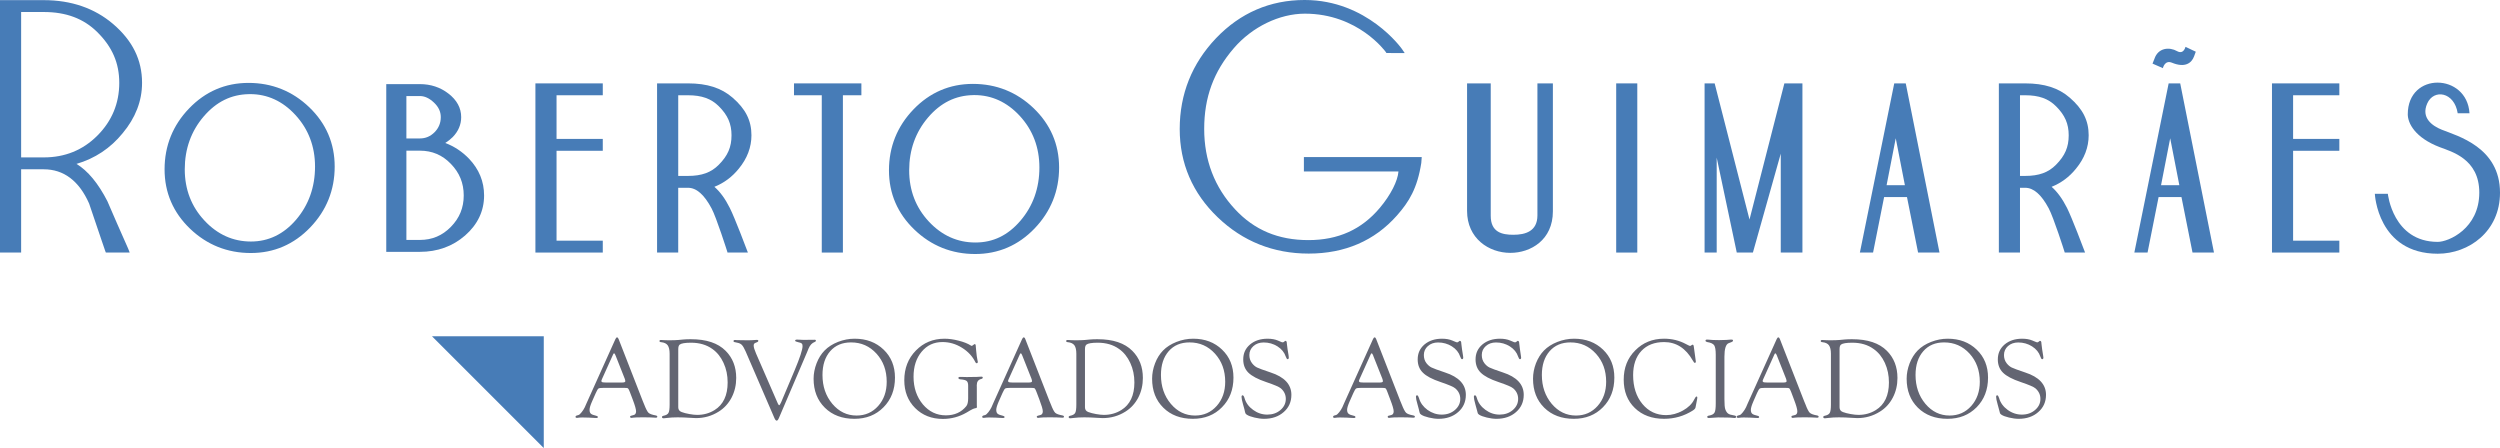 <svg xmlns="http://www.w3.org/2000/svg" width="90%" height="70%" shape-rendering="geometricPrecision" text-rendering="geometricPrecision" image-rendering="optimizeQuality" version="1.1" fill-rule="evenodd" clip-rule="evenodd" viewBox="0 0 8325.08 1492.01" xml:space="preserve"><g id="Camada_x0020_1"><path class="fil0" fill="#636572" fill-rule="nonzero" d="M2183.24 1383.32c-11.93,-2.1 -19.92,-5.16 -23.77,-8.8 -3.84,-3.71 -8.7,-13.14 -14.61,-28.34l-4.16 -10.07 -80.75 -207.12c-1.48,-3.67 -3.08,-5.46 -5.15,-5.46 -1.97,0 -3.71,1.93 -5.44,5.64l-96.63 214.74 -5.4 12.35c-2.83,5.81 -6.3,11.24 -10.56,16.57 -4.33,5.33 -7.6,8.4 -10.24,9.18l-6.78 2c-2.31,0.69 -3.23,1.96 -3.23,4.16 0,2.24 1.62,3.4 4.95,3.4 0.62,0 4.12,-0.28 10.49,-1.17 1.96,0 4.95,-0.17 8.4,-0.17 8.05,0 14.98,0.17 20.93,0.48l18.03 1c2.89,0.1 4.95,0.24 6.33,0.24 3.57,0 5.33,-1.04 5.19,-3.09 0,-2.28 -2.04,-3.68 -5.85,-4.4 -8.5,-2 -14.38,-4.09 -17.4,-6.85 -2.89,-2.62 -4.37,-6.91 -4.37,-12.76 0,-6.12 2.76,-15.51 8.47,-28.27l12.31 -27.75c3.75,-8.4 6.71,-13.42 8.94,-14.99 2.31,-1.55 8.02,-2.24 17.3,-2.24l68.06 0c7.05,0 11.38,0.48 12.83,1.62 1.55,1.07 3.5,5.05 6.22,11.86l9.46 24.87c7.6,19.92 11.35,33.22 11.35,39.86 0,7.19 -3.17,11.7 -9.32,12.66l-5.85 1.55c-3.16,0.45 -4.78,1.79 -4.78,3.64 0,2.59 1.62,3.92 4.89,3.92 1.37,0 3.12,-0.28 5.84,-0.76 4.51,-0.79 15.34,-1.07 32.71,-1.07 16.74,0 28.3,0.28 34.87,0.8 3.57,0.37 5.91,0.44 7.12,0.44 3.33,0 5.09,-1.07 5.26,-3.09 0.07,-2.3 -1.72,-3.88 -5.64,-4.57zm-110.29 -109.57l0 0 -56.71 0 -5.09 -0.27c-5.71,0 -8.54,-1.56 -8.54,-4.85 0,-1.17 0.8,-3.44 2.35,-7.02l36.7 -81.3c1.1,-2.48 2.13,-3.82 3.02,-3.64 1.82,0.1 3.4,2.27 4.78,6.26l1.62 3.88 29.43 74.49 0.97 3.3c0.55,2.06 0.93,3.53 0.93,4.43 0,3.13 -3.12,4.71 -9.45,4.71z"></path><path class="fil0" fill="#636572" fill-rule="nonzero" d="M2300.73 1129.58c-8.98,0 -17.16,0.17 -24.74,0.9l-17.47 1.65c-7.08,0.59 -16.95,1 -29.61,1 -7.26,0 -11.66,-0.14 -13.14,-0.24l-14.92 -0.76c-3.19,0 -4.85,1.11 -4.85,3.68 0,2.2 2.1,3.5 6.37,3.74 9.79,1.07 16.88,4.51 21.14,10.35 4.16,5.95 6.36,15.34 6.36,27.96l0 169.45c0,13.93 -1.23,23.18 -3.88,27.68 -2.34,4.51 -7.94,7.71 -16.43,9.46 -3.47,0.72 -5.16,2.13 -5.16,4.23 0,3.02 2.2,4.43 6.54,4.15 2.65,-0.13 6.18,-0.45 10.62,-1.13 10.04,-1.31 21.59,-1.97 35.08,-1.97 12.35,0 26.93,0.49 43.75,1.66 8.33,0.68 14.07,0.89 17.37,0.89 27.23,0 52.52,-7.12 75.49,-21.59 18.33,-11.39 32.56,-27 42.96,-46.74 10.28,-19.88 15.4,-41.65 15.4,-65.38 0,-36.73 -11.83,-66.83 -35.15,-90.32 -25.69,-25.9 -64.24,-38.69 -115.72,-38.69zm78.83 235.94l0 0c-17.09,10.66 -36.36,16.05 -57.75,16.05 -7.29,0 -15.92,-0.92 -26.21,-2.79 -10.28,-1.89 -18.85,-3.98 -25.42,-6.6 -7.67,-2.72 -11.55,-7.92 -11.55,-15.78l0 -193.43c0,-7.84 1.55,-12.89 4.88,-15.5 5.47,-4.2 17.99,-6.26 37.83,-6.26 27.72,0 51.38,6.88 70.82,20.83 15.82,11.18 28.37,26.76 37.29,46.43 9.24,19.95 13.65,41.41 13.65,65.01 0,43.3 -14.55,74.04 -43.54,92.03z"></path><path class="fil0" fill="#636572" fill-rule="nonzero" d="M2716.94 1134.6c0,-2.1 -1.14,-3.19 -3.61,-3.19l-15.99 0.14 -4.81 0 -8.47 0.27 -7.67 0c-2,0 -7.46,-0.27 -16.78,-0.76 -2.86,-0.07 -4.74,-0.2 -5.5,-0.2 -4.02,0 -6.23,1.2 -6.3,3.6 -0.1,1.87 3.48,3.64 10.32,5.09 5.78,1.07 9.66,2.45 11.55,4.16 1.97,1.58 2.87,4.54 2.87,8.74 0,12.07 -9.05,39.1 -26.62,81.16l-41.3 97.85 -2.96 7.12c-3.16,7.09 -5.5,10.76 -6.74,10.76 -1.48,0.14 -3.09,-2.03 -4.92,-6.05l-72.29 -165.95c-5.23,-12.1 -7.95,-21.01 -7.95,-26.37 0,-3.33 0.69,-5.68 2.03,-6.91 1.38,-1.31 4.47,-2.86 9.7,-4.75 2.51,-1.07 3.74,-2.34 3.74,-4.12 0,-2.31 -1.65,-3.37 -4.98,-3.37 -1.04,0 -2.79,0.14 -5.33,0.31 -5.44,0.59 -9.39,0.76 -12.04,0.76l-12.59 0.24 -17.88 -0.24c-10.49,0 -16.79,-0.17 -19.03,-0.28 -2.65,-0.31 -4.33,-0.48 -5.47,-0.48 -3.46,0 -5.29,1.11 -5.29,3.68 0,1.48 0.72,2.44 1.83,3.02 1.34,0.55 5.22,1.38 11.69,2.65 6.19,1.14 11.07,3.61 14.78,7.67 3.65,4.06 7.64,11.22 12.18,21.36l95.41 220.9c2.61,6.26 5.32,9.38 7.94,9.38 2.49,0 4.99,-3.05 7.54,-9.21l93.58 -218.81 5.02 -12.31c4.74,-11.21 11.55,-18.47 20.6,-21.8 2.61,-0.83 3.74,-2.28 3.74,-4.06z"></path><path class="fil0" fill="#636572" fill-rule="nonzero" d="M2845.91 1127.89c-18.88,0 -37.32,3.65 -55.44,10.66 -17.96,7.19 -32.84,16.58 -44.67,28.72 -11.18,11.45 -20.03,25.52 -26.58,42.48 -6.54,17.09 -9.94,34.18 -9.94,51.41 0,39.89 12.59,72.02 37.59,96.64 24.91,24.56 57.71,36.87 98.15,36.87 39.69,0 71.99,-12.83 97.23,-38.58 25.42,-25.7 38.03,-58.61 38.03,-98.67 0,-37.74 -12.55,-68.79 -37.66,-93 -25.25,-24.32 -57.5,-36.53 -96.71,-36.53zm78.46 224l0 0c-18.89,21.15 -42.83,31.85 -72.09,31.85 -31.86,0 -58.68,-13.07 -80.62,-38.99 -21.9,-26.15 -32.77,-58.16 -32.77,-96.06 0,-33.19 8.54,-59.47 25.63,-79.14 17.19,-19.64 40.34,-29.33 69.33,-29.33 34.01,0 62.11,12.41 84.91,37.46 22.73,25.07 33.98,56.09 33.98,93.61 0,32.49 -9.39,59.36 -28.37,80.61z"></path><path class="fil0" fill="#636572" fill-rule="nonzero" d="M3272.58 1257.59c0,-2.38 -1.41,-3.37 -4.3,-3.37 -1.34,0 -6.25,0.31 -15.09,0.86 -3.05,0.14 -14.34,0.52 -33.77,0.52l-13.93 -0.38 -7.64 -0.14c-4.4,0 -6.61,1.21 -6.33,3.51 0.07,2.72 2.51,4.29 7.36,4.71 10.08,0.79 16.82,2.58 20.13,5.33 3.23,2.69 4.98,7.91 4.98,15.57l0 42.34c0,12.14 -2.1,20.77 -6.05,25.83 -16.51,20.46 -39.17,30.72 -68.27,30.72 -30.44,0 -56.05,-12.28 -76.66,-36.7 -20.52,-24.83 -30.89,-55.27 -30.89,-91.86 0,-34.04 8.98,-61.76 26.9,-83.26 17.98,-21.63 41.06,-32.26 69.43,-32.26 22.7,0 44.26,6.09 64.62,18.78 20.34,12.52 35.29,28.58 45.16,48.64 1.14,2.13 2.55,3.33 4.16,3.15 2.48,-0.1 3.71,-1.65 3.71,-4.71 0,-1.48 -0.31,-3.19 -1.03,-5.29 -1.07,-4.85 -2,-9.63 -2.52,-14.38l-1.93 -17.64c-0.79,-5.88 -1.14,-10.04 -1.14,-12.97 0,-5.78 -1.06,-8.74 -3.33,-8.74 -0.89,0 -1.86,0.31 -2.76,1.1l-4.4 3.23c-1.41,1.1 -2.65,1.65 -3.67,1.65 -0.65,0 -1.65,-0.55 -3.06,-1.65 -9.9,-6.26 -23.21,-11.52 -39.85,-15.72 -16.48,-4.33 -32.33,-6.57 -47.05,-6.57 -38.35,0 -70.27,13.32 -95.76,39.66 -25.55,26.14 -38.3,59.15 -38.3,98.63 0,37.59 12.03,68.51 36.11,92.55 24.08,24.14 54.86,36.29 92.55,36.29 27.96,0 54.24,-7.13 78.69,-21.19l12.49 -7.46c6.95,-3.99 12.14,-6.26 15.61,-6.85 2.82,-0.31 4.67,-0.79 5.5,-1.38l0.93 -2.89 -0.35 -5.92 0 -60.36 -0.17 -5.95c0,-11.72 4.82,-18.54 14.28,-20.9 3.78,-0.83 5.64,-2.38 5.64,-4.54z"></path><path class="fil0" fill="#636572" fill-rule="nonzero" d="M3537.68 1383.32c-12.04,-2.1 -19.92,-5.16 -23.84,-8.8 -3.84,-3.71 -8.74,-13.14 -14.58,-28.34l-4.23 -10.07 -80.82 -207.12c-1.28,-3.67 -3.09,-5.46 -5.09,-5.46 -2.03,0 -3.78,1.93 -5.5,5.64l-96.6 214.74 -5.4 12.35c-2.86,5.81 -6.3,11.24 -10.49,16.57 -4.37,5.33 -7.78,8.4 -10.31,9.18l-6.99 2c-1.96,0.69 -3.09,1.96 -3.09,4.16 0,2.24 1.76,3.4 5.12,3.4 0.62,0 4.02,-0.28 10.42,-1.17 2,0 4.85,-0.17 8.5,-0.17 7.85,0 14.79,0.17 20.77,0.48l18.06 1c2.82,0.1 5.08,0.24 6.36,0.24 3.57,0 5.33,-1.04 5.23,-3.09 -0.07,-2.28 -2.11,-3.68 -5.82,-4.4 -8.77,-2 -14.44,-4.09 -17.47,-6.85 -2.89,-2.62 -4.39,-6.91 -4.39,-12.76 0,-6.12 2.89,-15.51 8.46,-28.27l12.31 -27.75c3.75,-8.4 6.71,-13.42 9.04,-14.99 2.21,-1.55 8.02,-2.24 17.3,-2.24l67.92 0c7.09,0 11.42,0.48 12.9,1.62 1.48,1.07 3.47,5.05 6.09,11.86l9.45 24.87c7.57,19.92 11.59,33.22 11.59,39.86 0,7.19 -3.3,11.7 -9.52,12.66l-5.74 1.55c-3.09,0.45 -4.82,1.79 -4.82,3.64 0,2.59 1.73,3.92 4.95,3.92 1.42,0 3.2,-0.28 5.95,-0.76 4.27,-0.79 15.2,-1.07 32.57,-1.07 16.64,0 28.27,0.28 34.74,0.8 3.81,0.37 6.02,0.44 7.22,0.44 3.3,0 5.12,-1.07 5.19,-3.09 0.17,-2.3 -1.76,-3.88 -5.43,-4.57zm-110.29 -109.57l0 0 -56.82 0 -4.92 -0.27c-5.77,0 -8.77,-1.56 -8.77,-4.85 0,-1.17 0.76,-3.44 2.38,-7.02l36.7 -81.3c1.1,-2.48 2.1,-3.82 2.95,-3.64 1.89,0.1 3.47,2.27 4.91,6.26l1.56 3.88 29.51 74.49 0.96 3.3c0.62,2.06 0.93,3.53 0.93,4.43 0,3.13 -3.16,4.71 -9.38,4.71z"></path><path class="fil0" fill="#636572" fill-rule="nonzero" d="M3655.09 1129.58c-9,0 -17.29,0.17 -24.87,0.9l-17.36 1.65c-7.09,0.59 -16.96,1 -29.68,1 -7.23,0 -11.63,-0.14 -13,-0.24l-14.89 -0.76c-3.27,0 -4.95,1.11 -4.95,3.68 0,2.2 1.99,3.5 6.22,3.74 9.83,1.07 16.96,4.51 21.32,10.35 4.19,5.95 6.37,15.34 6.37,27.96l0 169.45c0,13.93 -1.25,23.18 -3.85,27.68 -2.52,4.51 -7.99,7.71 -16.51,9.46 -3.51,0.72 -5.19,2.13 -5.19,4.23 0,3.02 2.13,4.43 6.43,4.15 2.72,-0.13 6.33,-0.45 10.83,-1.13 9.83,-1.31 21.46,-1.97 34.98,-1.97 12.35,0 26.86,0.49 43.75,1.66 8.36,0.68 14,0.89 17.26,0.89 27.48,0 52.76,-7.12 75.74,-21.59 18.23,-11.39 32.53,-27 42.82,-46.74 10.24,-19.88 15.3,-41.65 15.3,-65.38 0,-36.73 -11.66,-66.83 -35.12,-90.32 -25.62,-25.9 -64.17,-38.69 -115.59,-38.69zm78.87 235.94l0 0c-17.16,10.66 -36.56,16.05 -57.92,16.05 -7.12,0 -15.85,-0.92 -26.21,-2.79 -10.28,-1.89 -18.78,-3.98 -25.45,-6.6 -7.68,-2.72 -11.38,-7.92 -11.38,-15.78l0 -193.43c0,-7.84 1.58,-12.89 4.95,-15.5 5.33,-4.2 17.95,-6.26 37.59,-6.26 27.82,0 51.45,6.88 70.89,20.83 15.88,11.18 28.26,26.76 37.38,46.43 9.22,19.95 13.73,41.41 13.73,65.01 0,43.3 -14.55,74.04 -43.58,92.03z"></path><path class="fil0" fill="#636572" fill-rule="nonzero" d="M3973.32 1127.89c-19.09,0 -37.49,3.65 -55.54,10.66 -18.06,7.19 -33.12,16.58 -44.85,28.72 -11.07,11.45 -20.08,25.52 -26.51,42.48 -6.53,17.09 -9.83,34.18 -9.83,51.41 0,39.89 12.42,72.02 37.49,96.64 24.91,24.56 57.71,36.87 98.12,36.87 39.58,0 72.02,-12.83 97.12,-38.58 25.46,-25.7 38.17,-58.61 38.17,-98.67 0,-37.74 -12.55,-68.79 -37.77,-93 -25.11,-24.32 -57.29,-36.53 -96.4,-36.53zm78.24 224l0 0c-18.91,21.15 -42.95,31.85 -72.02,31.85 -31.88,0 -58.74,-13.07 -80.68,-38.99 -21.97,-26.15 -32.84,-58.16 -32.84,-96.06 0,-33.19 8.57,-59.47 25.66,-79.14 17.13,-19.64 40.27,-29.33 69.47,-29.33 33.84,0 62.04,12.41 84.77,37.46 22.67,25.07 34.05,56.09 34.05,93.61 0,32.49 -9.52,59.36 -28.41,80.61z"></path><path class="fil0" fill="#636572" fill-rule="nonzero" d="M4230.98 1240.25c-23.86,-8.05 -38.85,-13.41 -44.91,-16.47 -6.16,-3.02 -11.73,-7.88 -16.74,-14.31 -6.02,-7.77 -8.91,-16.71 -8.91,-27.34 0,-11.79 4.64,-21.76 13.66,-29.81 9.07,-7.95 20.4,-11.9 33.84,-11.9 17.02,0 32.36,4.36 46.25,13.07 13.72,8.8 22.86,20.22 27.37,33.7 2.13,5.98 4.16,8.93 6.16,8.93 2.68,0 4.01,-1.79 4.01,-5.7 0,-1.11 -0.41,-3.61 -0.79,-7.74l-3.22 -19.23c-1.52,-10.66 -2.38,-16.96 -2.38,-19.09 0,-6.37 -1.55,-9.42 -4.71,-9.29 -1,0 -1.66,0.31 -2.03,0.83l-2.56 2.2c-1.58,1.28 -3.05,1.93 -4.57,1.93 -1.17,0 -2.34,-0.2 -3.47,-0.72l-12.85 -5.43c-9.35,-3.95 -20.53,-5.99 -34.08,-5.99 -23.84,0 -43.31,6.57 -58.36,19.23 -15.13,12.83 -22.67,29.27 -22.67,49.6 0,18.3 5.71,33.01 17.23,44.36 11.77,11.42 31.3,21.8 59.16,31.16 26.89,9.11 43.22,16.06 48.9,20.98 10.97,9.49 16.5,21.22 16.5,35.15 0,14.58 -6.01,26.89 -17.92,37.15 -11.92,10.11 -26.5,15.13 -43.77,15.13 -17.06,0 -32.84,-5.23 -47.26,-15.79 -14.64,-10.62 -24.11,-23.52 -28.51,-39.2 -1.82,-6.09 -3.92,-9.18 -6.26,-9.28 -2.55,-0.11 -3.67,1.68 -3.67,5.39 0,4.95 1.69,12.94 4.84,24.22 2.83,10.35 4.47,16.09 4.75,17.06 1.48,7.05 2.48,11.31 3.3,13 0.69,1.68 2.27,3.33 4.5,4.85 5.33,3.57 14,6.77 25.56,9.52 11.45,2.72 22.21,4.26 31.81,4.26 26.86,0 48.57,-7.5 65.62,-22.49 17.05,-14.82 25.59,-34.01 25.59,-57.4 0,-34.6 -23.18,-59.57 -69.4,-74.53z"></path><path class="fil0" fill="#636572" fill-rule="nonzero" d="M4706.07 1383.32c-11.97,-2.1 -19.81,-5.16 -23.73,-8.8 -3.88,-3.71 -8.9,-13.14 -14.75,-28.34l-4.23 -10.07 -80.71 -207.12c-1.35,-3.67 -3.09,-5.46 -5.09,-5.46 -1.86,0 -3.78,1.93 -5.37,5.64l-96.7 214.74 -5.4 12.35c-2.79,5.81 -6.26,11.24 -10.52,16.57 -4.3,5.33 -7.78,8.4 -10.25,9.18l-6.98 2c-2.04,0.69 -3.13,1.96 -3.13,4.16 0,2.24 1.76,3.4 5.12,3.4 0.59,0 4.1,-0.28 10.39,-1.17 1.96,0 4.85,-0.17 8.53,-0.17 7.98,0 14.82,0.17 20.81,0.48l18.08 1c2.76,0.1 4.99,0.24 6.33,0.24 3.65,0 5.27,-1.04 5.2,-3.09 -0.07,-2.28 -2,-3.68 -5.78,-4.4 -8.77,-2 -14.48,-4.09 -17.37,-6.85 -3.02,-2.62 -4.64,-6.91 -4.64,-12.76 0,-6.12 2.86,-15.51 8.5,-28.27l12.32 -27.75c3.81,-8.4 6.77,-13.42 9.1,-14.99 2.1,-1.55 7.92,-2.24 17.23,-2.24l68.1 0c7.01,0 11.28,0.48 12.83,1.62 1.51,1.07 3.64,5.05 6.05,11.86l9.38 24.87c7.75,19.92 11.59,33.22 11.59,39.86 0,7.19 -3.09,11.7 -9.45,12.66l-5.78 1.55c-3.26,0.45 -4.64,1.79 -4.64,3.64 0,2.59 1.52,3.92 4.75,3.92 1.41,0 3.26,-0.28 6.01,-0.76 4.23,-0.79 15.07,-1.07 32.71,-1.07 16.71,0 28.17,0.28 34.73,0.8 3.68,0.37 5.99,0.44 7.19,0.44 3.23,0 5.13,-1.07 5.16,-3.09 0,-2.3 -1.86,-3.88 -5.57,-4.57zm-110.22 -109.57l0 0 -56.85 0 -4.99 -0.27c-5.74,0 -8.67,-1.56 -8.67,-4.85 0,-1.17 0.83,-3.44 2.38,-7.02l36.66 -81.3c1.21,-2.48 2.14,-3.82 2.99,-3.64 1.79,0.1 3.5,2.27 5.02,6.26l1.38 3.88 29.58 74.49 0.92 3.3c0.66,2.06 0.97,3.53 0.97,4.43 0,3.13 -3.16,4.71 -9.38,4.71z"></path><path class="fil0" fill="#636572" fill-rule="nonzero" d="M4811.76 1240.25c-23.77,-8.05 -38.76,-13.41 -44.67,-16.47 -6.26,-3.02 -11.77,-7.88 -16.96,-14.31 -5.95,-7.77 -8.64,-16.71 -8.64,-27.34 0,-11.79 4.4,-21.76 13.49,-29.81 9.01,-7.95 20.33,-11.9 33.77,-11.9 16.92,0 32.46,4.36 46.19,13.07 13.93,8.8 22.97,20.22 27.44,33.7 2.1,5.98 4.09,8.93 6.23,8.93 2.65,0 4.02,-1.79 4.02,-5.7 0,-1.11 -0.42,-3.61 -0.97,-7.74l-3.05 -19.23c-1.59,-10.66 -2.38,-16.96 -2.38,-19.09 0,-6.37 -1.76,-9.42 -4.78,-9.29 -1.07,0 -1.72,0.31 -2.1,0.83l-2.62 2.2c-1.41,1.28 -2.92,1.93 -4.43,1.93 -1.21,0 -2.31,-0.2 -3.37,-0.72l-13.04 -5.43c-9.24,-3.95 -20.66,-5.99 -34.04,-5.99 -23.8,0 -43.24,6.57 -58.37,19.23 -15.02,12.83 -22.56,29.27 -22.56,49.6 0,18.3 5.64,33.01 17.41,44.36 11.31,11.42 31.09,21.8 59.01,31.16 26.76,9.11 43.2,16.06 48.71,20.98 11.1,9.49 16.67,21.22 16.67,35.15 0,14.58 -6.08,26.89 -18.05,37.15 -11.9,10.11 -26.41,15.13 -43.68,15.13 -17.03,0 -32.74,-5.23 -47.53,-15.79 -14.35,-10.62 -23.81,-23.52 -28.17,-39.2 -1.93,-6.09 -3.95,-9.18 -6.19,-9.28 -2.73,-0.11 -3.92,1.68 -3.92,5.39 0,4.95 1.59,12.94 4.99,24.22 2.79,10.35 4.26,16.09 4.6,17.06 1.55,7.05 2.55,11.31 3.33,13 0.8,1.68 2.38,3.33 4.71,4.85 5.3,3.57 13.77,6.77 25.39,9.52 11.56,2.72 22.18,4.26 31.92,4.26 26.58,0 48.49,-7.5 65.59,-22.49 17.06,-14.82 25.59,-34.01 25.59,-57.4 0,-34.6 -23.22,-59.57 -69.54,-74.53z"></path><path class="fil0" fill="#636572" fill-rule="nonzero" d="M5004.66 1240.25c-23.87,-8.05 -38.82,-13.41 -44.74,-16.47 -6.15,-3.02 -11.76,-7.88 -16.81,-14.31 -5.89,-7.77 -8.71,-16.71 -8.71,-27.34 0,-11.79 4.37,-21.76 13.52,-29.81 8.9,-7.95 20.26,-11.9 33.84,-11.9 16.92,0 32.25,4.36 46.15,13.07 13.76,8.8 22.98,20.22 27.44,33.7 2.04,5.98 4.06,8.93 6.06,8.93 2.82,0 4.02,-1.79 4.02,-5.7 0,-1.11 -0.24,-3.61 -1.07,-7.74l-2.82 -19.23c-1.59,-10.66 -2.35,-16.96 -2.35,-19.09 0,-6.37 -1.82,-9.42 -4.81,-9.29 -1.07,0 -1.69,0.31 -2.03,0.83l-2.69 2.2c-1.52,1.28 -2.99,1.93 -4.47,1.93 -1.17,0 -2.31,-0.2 -3.4,-0.72l-13.07 -5.43c-9.21,-3.95 -20.56,-5.99 -33.87,-5.99 -23.91,0 -43.28,6.57 -58.44,19.23 -15.12,12.83 -22.73,29.27 -22.73,49.6 0,18.3 5.78,33.01 17.4,44.36 11.7,11.42 31.23,21.8 59.06,31.16 27.02,9.11 43.33,16.06 48.94,20.98 11.04,9.49 16.4,21.22 16.4,35.15 0,14.58 -5.98,26.89 -17.91,37.15 -11.8,10.11 -26.66,15.13 -43.85,15.13 -16.99,0 -32.67,-5.23 -47.12,-15.79 -14.55,-10.62 -24.04,-23.52 -28.51,-39.2 -1.76,-6.09 -3.85,-9.18 -6.19,-9.28 -2.48,-0.11 -3.81,1.68 -3.81,5.39 0,4.95 1.68,12.94 4.81,24.22 2.95,10.35 4.5,16.09 4.67,17.06 1.62,7.05 2.79,11.31 3.48,13 0.72,1.68 2.37,3.33 4.53,4.85 5.44,3.57 13.97,6.77 25.59,9.52 11.59,2.72 22.08,4.26 31.75,4.26 26.72,0 48.6,-7.5 65.62,-22.49 16.99,-14.82 25.56,-34.01 25.56,-57.4 0,-34.6 -23.21,-59.57 -69.44,-74.53z"></path><path class="fil0" fill="#636572" fill-rule="nonzero" d="M5241.62 1127.89c-18.92,0 -37.21,3.65 -55.44,10.66 -18.02,7.19 -32.91,16.58 -44.81,28.72 -11.04,11.45 -19.92,25.52 -26.62,42.48 -6.46,17.09 -9.73,34.18 -9.73,51.41 0,39.89 12.42,72.02 37.46,96.64 25.07,24.56 57.71,36.87 98.36,36.87 39.37,0 71.74,-12.83 97.05,-38.58 25.31,-25.7 37.91,-58.61 37.91,-98.67 0,-37.74 -12.39,-68.79 -37.5,-93 -25.28,-24.32 -57.43,-36.53 -96.67,-36.53zm78.42 224l0 0c-18.85,21.15 -42.96,31.85 -72.09,31.85 -31.85,0 -58.71,-13.07 -80.72,-38.99 -21.8,-26.15 -32.8,-58.16 -32.8,-96.06 0,-33.19 8.64,-59.47 25.76,-79.14 17.2,-19.64 40.24,-29.33 69.27,-29.33 34.01,0 62.1,12.41 84.9,37.46 22.81,25.07 34.19,56.09 34.19,93.61 0,32.49 -9.66,59.36 -28.51,80.61z"></path><path class="fil0" fill="#636572" fill-rule="nonzero" d="M5649.2 1320.42c-1.93,0.21 -4.33,3.64 -7.64,10.21 -7.02,14.38 -19.61,26.52 -37.8,36.74 -18.23,9.9 -36.7,14.99 -55.57,14.99 -32.26,0 -58.54,-12.42 -79.03,-37.25 -20.56,-24.91 -30.79,-56.92 -30.79,-96 0,-34.04 9.18,-61.05 27.52,-80.54 18.57,-19.75 43.71,-29.44 75.73,-29.44 40.2,0 72.05,20.43 95.44,61.42 2.92,5.43 5.29,7.98 6.81,7.91 1.31,-0.07 2.24,-0.62 2.79,-1.93l0.55 -1.89 -0.55 -4.68 -6.16 -45.05c-0.51,-4.84 -1.89,-7.19 -3.85,-7.19 -0.99,0 -2.82,1.07 -5.57,3.02 -1.27,0.93 -2.27,1.41 -2.92,1.41l-3.13 -1.1 -2.99 -1.34 -7.63 -3.88c-22.05,-11.87 -46.36,-17.96 -72.99,-17.96 -38.52,0 -70.57,13.11 -96.06,39 -25.83,25.87 -38.34,58.19 -38.34,97.36 0,39.07 12.17,70.54 37.01,94.48 24.59,23.97 57.22,35.94 97.53,35.94 34.84,0 66.69,-9.28 95.68,-27.72 5.5,-3.47 8.33,-6.91 8.9,-10.21l0.62 -3.26 4.54 -23.22 0.59 -4.12 0.24 -2.07c0,-2.51 -0.83,-3.64 -2.92,-3.64z"></path><path class="fil0" fill="#636572" fill-rule="nonzero" d="M5772.22 1382.87c-7.85,-1.03 -13.76,-2.98 -17.4,-5.6 -3.75,-2.62 -6.81,-7.05 -9.28,-13.59 -2.24,-5.54 -3.16,-17.3 -3.16,-34.81l0 -141c0,-26.41 4.78,-41.38 13.93,-44.98l9.73 -3.75c3.3,-1.14 4.92,-2.82 4.92,-4.99 0,-2.34 -1.62,-3.36 -5.06,-3.36 -0.86,0 -2.44,0 -4.67,0.2l-12.59 0.97c-6.68,0.34 -14.79,0.65 -23.94,0.65 -15.13,0 -27.38,-0.55 -36.46,-1.62 -1.27,-0.2 -2.44,-0.2 -3.47,-0.2 -3.74,0 -5.47,1.27 -5.33,3.81 0.14,2.38 2.07,3.71 5.95,4.54 11.69,1.86 19.4,5.5 22.97,10.76 3.48,5.54 5.16,15.92 5.16,31.51l0 161.19c0,15.92 -1.2,26.48 -4.09,31.3 -2.79,5.09 -8.87,8.36 -18.36,10.11 -4.02,0.45 -5.89,1.9 -5.89,4.16 0,2.55 1.69,3.78 5.13,3.78 2.34,0 5.43,-0.24 8.97,-0.55l22.18 -1.38 27.27 0.38c9.42,0 15.95,0.31 19.88,0.89 2.9,0.42 5.4,0.66 7.23,0.66 3.95,0 5.78,-1.55 5.78,-4.51 0,-2.06 -3.03,-3.6 -9.39,-4.57z"></path><path class="fil0" fill="#636572" fill-rule="nonzero" d="M6050.42 1383.32c-12.14,-2.1 -19.85,-5.16 -23.83,-8.8 -3.88,-3.71 -8.8,-13.14 -14.49,-28.34l-4.22 -10.07 -80.86 -207.12c-1.38,-3.67 -3.19,-5.46 -5.12,-5.46 -2,0 -3.71,1.93 -5.43,5.64l-96.78 214.74 -5.36 12.35c-2.76,5.81 -6.33,11.24 -10.56,16.57 -4.09,5.33 -7.7,8.4 -10.11,9.18l-6.98 2c-2.17,0.69 -3.33,1.96 -3.33,4.16 0,2.24 1.86,3.4 5.29,3.4 0.52,0 4.16,-0.28 10.39,-1.17 2.13,0 4.74,-0.17 8.53,-0.17 7.81,0 14.92,0.17 20.84,0.48l18.05 1c2.83,0.1 4.82,0.24 6.2,0.24 3.81,0 5.53,-1.04 5.29,-3.09 0,-2.28 -1.93,-3.68 -5.78,-4.4 -8.7,-2 -14.38,-4.09 -17.47,-6.85 -2.86,-2.62 -4.33,-6.91 -4.33,-12.76 0,-6.12 2.86,-15.51 8.43,-28.27l12.18 -27.75c3.81,-8.4 6.74,-13.42 9.21,-14.99 2.17,-1.55 7.95,-2.24 17.27,-2.24l67.95 0c7.05,0 11.28,0.48 12.76,1.62 1.62,1.07 3.61,5.05 6.33,11.86l9.35 24.87c7.67,19.92 11.32,33.22 11.32,39.86 0,7.19 -3.06,11.7 -9.25,12.66l-5.88 1.55c-3.16,0.45 -4.58,1.79 -4.58,3.64 0,2.59 1.59,3.92 4.75,3.92 1.27,0 3.26,-0.28 6.02,-0.76 4.23,-0.79 15.19,-1.07 32.7,-1.07 16.51,0 28.13,0.28 34.74,0.8 3.64,0.37 5.95,0.44 7.19,0.44 3.33,0 5.09,-1.07 5.19,-3.09 0.14,-2.3 -1.83,-3.88 -5.61,-4.57zm-110.19 -109.57l0 0 -56.84 0 -5.06 -0.27c-5.88,0 -8.64,-1.56 -8.64,-4.85 0,-1.17 0.66,-3.44 2.35,-7.02l36.73 -81.3c1.07,-2.48 2.1,-3.82 2.99,-3.64 1.65,0.1 3.33,2.27 4.95,6.26l1.48 3.88 29.47 74.49 0.93 3.3c0.59,2.06 0.9,3.53 0.9,4.43 0,3.13 -3.06,4.71 -9.25,4.71z"></path><path class="fil0" fill="#636572" fill-rule="nonzero" d="M6167.8 1129.58c-9.04,0 -17.16,0.17 -24.79,0.9l-17.61 1.65c-6.92,0.59 -16.75,1 -29.34,1 -7.39,0 -11.79,-0.14 -13.21,-0.24l-14.85 -0.76c-3.2,0 -4.95,1.11 -4.95,3.68 0,2.2 2.1,3.5 6.26,3.74 9.83,1.07 16.95,4.51 21.25,10.35 4.16,5.95 6.5,15.34 6.5,27.96l0 169.45c0,13.93 -1.35,23.18 -3.92,27.68 -2.58,4.51 -7.91,7.71 -16.44,9.46 -3.57,0.72 -5.22,2.13 -5.22,4.23 0,3.02 2.13,4.43 6.47,4.15 2.75,-0.13 6.18,-0.45 10.73,-1.13 10,-1.31 21.52,-1.97 34.97,-1.97 12.31,0 26.99,0.49 43.88,1.66 8.12,0.68 13.9,0.89 17.2,0.89 27.33,0 52.55,-7.12 75.52,-21.59 18.44,-11.39 32.74,-27 42.96,-46.74 10.31,-19.88 15.4,-41.65 15.4,-65.38 0,-36.73 -11.76,-66.83 -35.15,-90.32 -25.69,-25.9 -64.24,-38.69 -115.66,-38.69zm78.77 235.94l0 0c-17.09,10.66 -36.32,16.05 -57.71,16.05 -7.26,0 -15.85,-0.92 -26.25,-2.79 -10.28,-1.89 -18.78,-3.98 -25.45,-6.6 -7.64,-2.72 -11.38,-7.92 -11.38,-15.78l0 -193.43c0,-7.84 1.55,-12.89 4.81,-15.5 5.33,-4.2 17.92,-6.26 37.76,-6.26 27.76,0 51.38,6.88 70.72,20.83 15.99,11.18 28.58,26.76 37.59,46.43 9.04,19.95 13.52,41.41 13.52,65.01 0,43.3 -14.52,74.04 -43.61,92.03z"></path><path class="fil0" fill="#636572" fill-rule="nonzero" d="M6485.89 1127.89c-18.92,0 -37.28,3.65 -55.27,10.66 -18.33,7.19 -33.01,16.58 -44.88,28.72 -11.07,11.45 -19.95,25.52 -26.62,42.48 -6.53,17.09 -9.93,34.18 -9.93,51.41 0,39.89 12.59,72.02 37.52,96.64 25.11,24.56 57.82,36.87 98.33,36.87 39.62,0 71.78,-12.83 97.33,-38.58 25.18,-25.7 37.87,-58.61 37.87,-98.67 0,-37.74 -12.45,-68.79 -37.67,-93 -25.24,-24.32 -57.29,-36.53 -96.67,-36.53zm78.46 224l0 0c-18.92,21.15 -43,31.85 -72.06,31.85 -31.92,0 -58.85,-13.07 -80.68,-38.99 -21.87,-26.15 -32.81,-58.16 -32.81,-96.06 0,-33.19 8.57,-59.47 25.8,-79.14 17.09,-19.64 40.13,-29.33 69.23,-29.33 33.91,0 62.18,12.41 85.01,37.46 22.6,25.07 33.98,56.09 33.98,93.61 0,32.49 -9.59,59.36 -28.47,80.61z"></path><path class="fil0" fill="#636572" fill-rule="nonzero" d="M6743.63 1240.25c-23.7,-8.05 -38.69,-13.41 -44.71,-16.47 -5.98,-3.02 -11.9,-7.88 -16.82,-14.31 -5.91,-7.77 -8.77,-16.71 -8.77,-27.34 0,-11.79 4.5,-21.76 13.38,-29.81 9.18,-7.95 20.44,-11.9 34.08,-11.9 16.82,0 32.4,4.36 46.09,13.07 13.82,8.8 23,20.22 27.47,33.7 2,5.98 4.09,8.93 5.99,8.93 2.95,0 4.23,-1.79 4.23,-5.7 0,-1.11 -0.42,-3.61 -1.07,-7.74l-3.06 -19.23c-1.58,-10.66 -2.38,-16.96 -2.38,-19.09 0,-6.37 -1.55,-9.42 -4.67,-9.29 -1.11,0 -1.69,0.31 -2.1,0.83l-2.66 2.2c-1.51,1.28 -3.05,1.93 -4.43,1.93 -1.1,0 -2.27,-0.2 -3.3,-0.72l-13.1 -5.43c-9.25,-3.95 -20.74,-5.99 -34.02,-5.99 -23.9,0 -43.23,6.57 -58.39,19.23 -14.96,12.83 -22.6,29.27 -22.6,49.6 0,18.3 5.75,33.01 17.34,44.36 11.48,11.42 31.36,21.8 59.15,31.16 26.89,9.11 43.24,16.06 48.81,20.98 10.93,9.49 16.54,21.22 16.54,35.15 0,14.58 -5.99,26.89 -18.03,37.15 -11.93,10.11 -26.4,15.13 -43.78,15.13 -16.88,0 -32.84,-5.23 -47.33,-15.79 -14.55,-10.62 -23.93,-23.52 -28.44,-39.2 -1.93,-6.09 -3.85,-9.18 -6.15,-9.28 -2.52,-0.11 -3.75,1.68 -3.75,5.39 0,4.95 1.66,12.94 4.85,24.22 2.82,10.35 4.4,16.09 4.64,17.06 1.55,7.05 2.76,11.31 3.43,13 0.8,1.68 2.32,3.33 4.65,4.85 5.12,3.57 13.66,6.77 25.24,9.52 11.7,2.72 22.32,4.26 32.06,4.26 26.58,0 48.5,-7.5 65.45,-22.49 17.2,-14.82 25.77,-34.01 25.77,-57.4 0,-34.6 -23.29,-59.57 -69.61,-74.53z"></path><path class="fil1" fill="#477CB7" fill-rule="nonzero" d="M4652 717.42c40.07,-45.29 67.75,-90.25 80.93,-174.74l1.48 -19.64 -392.42 0 0 47.9 314.93 0c-2.31,31.69 -26.04,78.53 -61.93,121.13 -60.88,72.37 -138.81,107.48 -237.93,107.48 -100.42,0 -180.34,-33.6 -244.41,-102.72 -68.03,-73.05 -102.66,-162.99 -102.66,-267.23 0,-105.48 31.3,-190.94 98.57,-269.01 61.12,-71.06 151.9,-115.08 236.74,-115.08 177.29,0 268.15,126.12 269.12,127.35l2.45 3.72 60.8 0.13 -9.24 -13.62c-1.1,-1.55 -115.49,-163.09 -323.84,-163.09 -115.24,0 -214.53,42.79 -295.35,127.43 -80.13,84.36 -120.78,186.06 -120.78,302.13 0,114.52 42.55,213.5 126.49,294.02 83.58,80.2 185.58,120.88 302.88,120.88 120.65,0 219.73,-42.78 294.19,-127.04z"></path><path class="fil1" fill="#477CB7" fill-rule="nonzero" d="M827.47 276.07c-77.18,0 -143.82,28.65 -198.03,85.26 -54.07,56.29 -81.4,124.47 -81.4,202.63 0,77.28 28.57,143.72 84.8,197.62 56.12,53.72 124.13,80.99 202.33,80.99 77.14,0 143.72,-28.72 197.99,-85.29 54.04,-56.33 81.37,-124.57 81.37,-202.63 0,-77.25 -28.54,-143.73 -84.77,-197.59 -56.23,-53.82 -124.26,-80.99 -202.29,-80.99zm158.45 455.66l0 0c-41.07,47.98 -91.69,72.54 -150.33,72.54 -59.47,0 -111.64,-23.42 -154.7,-69.75 -43.55,-46.49 -65.62,-103.89 -65.62,-170.55 0,-67.99 21.21,-127.31 63.11,-176.19 42.06,-48.95 91.3,-73.22 150.53,-74.28l3.91 -0.08c57.47,0 108.2,23.18 150.4,68.93 43.68,47.08 65.86,105.13 65.86,172.31 0,68.57 -21.32,128.14 -63.17,177.08z"></path><polygon class="fil1" fill="#477CB7" fill-rule="nonzero" points="2007.27,801.45 1853.29,801.45 1853.29,502.1 2007.27,502.1 2007.27,462.58 1853.29,462.58 1853.29,317.21 2007.27,317.21 2007.27,277.68 1782.96,277.68 1782.96,841.03 2007.27,841.03 "></polygon><polygon class="fil1" fill="#477CB7" fill-rule="nonzero" points="2736.51,841.03 2806.88,841.03 2806.88,317.21 2868.44,317.21 2868.44,277.68 2644.03,277.68 2644.03,317.21 2736.51,317.21 "></polygon><path class="fil1" fill="#477CB7" fill-rule="nonzero" d="M3247.23 845.88c77.28,0 144,-28.72 198.2,-85.36 53.89,-56.37 81.41,-124.61 81.41,-202.6 0,-77.22 -28.65,-143.65 -84.88,-197.65 -56.09,-53.65 -124.05,-80.89 -202.25,-80.89 -77.22,0 -143.83,28.72 -198.07,85.22 -54.1,56.4 -81.37,124.64 -81.37,202.7 0,77.18 28.54,143.62 84.81,197.48 56.05,53.83 124.08,81.1 202.15,81.1zm-156.76 -454.73l0 0c42.03,-49.05 91.38,-73.39 150.64,-74.46l3.91 -0.07c57.58,0.07 108.16,23.28 150.5,68.92 43.65,47.19 65.69,105.1 65.69,172.38 0,68.54 -21.28,128.11 -63.07,177.02 -41.82,48.87 -90.93,72.6 -150.26,72.6 -59.67,0 -111.67,-23.49 -154.73,-69.67 -43.55,-46.57 -65.59,-103.97 -65.59,-170.56 0,-67.95 21.08,-127.21 62.9,-176.15z"></path><polygon class="fil1" fill="#477CB7" fill-rule="nonzero" points="5716.65,524.86 5783.5,841.03 5837.22,841.03 5929.98,511.62 5929.98,841.03 6002.13,841.03 6002.13,277.68 5942.01,277.68 5825.91,731.08 5709.87,277.68 5676.31,277.68 5676.31,841.03 5716.65,841.03 "></polygon><path class="fil1" fill="#477CB7" fill-rule="nonzero" d="M408.37 443.66c43,-51.34 64.69,-107.86 64.69,-167.72 0,-76.39 -31.44,-140.36 -96.26,-195.9 -61.84,-52.79 -139.67,-79.58 -231.22,-79.58l-145.58 0 0 840.58 70.37 0 0 -277.28 75.21 0c66.73,0 117.59,38.42 151.12,113.88 13.9,41 27.65,81.48 41.44,122.3l12.28 35.84 2.1 5.26 79.37 0 -5.15 -13.17c-27.93,-62.66 -51.62,-117.04 -69.13,-157.83 -30.54,-59.64 -65.17,-101.36 -102.9,-124.26 61.42,-17.96 113.05,-52.21 153.67,-102.12zm-262.34 80.48l0 0 -75.66 0 0 -484.14 75.66 0c74.01,0 132.23,21.77 177.71,66.66 50.07,49.49 73.42,103.24 73.42,169.28 0,68.33 -24.7,127.59 -73.42,176.12 -47.98,47.94 -107.73,72.09 -177.71,72.09z"></path><path class="fil1" fill="#477CB7" fill-rule="nonzero" d="M5029.49 842.06c68.16,0 141.66,-43.27 141.66,-138.22l0 -426.15 -51.48 0 0 439.54c0,53.17 -40.34,64.58 -80.13,64.58 -37.63,0 -75.35,-8.15 -75.35,-63.1l0 -441.02 -78.8 0 0 424.6c0,91.66 72.4,139.77 144.1,139.77z"></path><path class="fil1" fill="#477CB7" fill-rule="nonzero" d="M6274.17 656.18l76.14 0 36.95 184.85 71.33 0 -111.67 -559.8 -0.8 -3.54 -38.23 0 -113.33 558.09 -1.17 5.26 43.98 0 36.8 -184.85zm38.72 -195.74l0 0 30.44 156.18 -60.91 0 30.47 -156.18z"></path><path class="fil1" fill="#477CB7" fill-rule="nonzero" d="M1612.03 650.81c0,-46.26 -16.86,-87.32 -50.04,-122.16 -22.39,-23.39 -48.98,-41.03 -79.2,-52.55 8.9,-5.57 17.23,-12.28 24.8,-19.64 18.67,-19.23 28.16,-41.58 28.16,-66.45 0,-30.4 -14.41,-56.92 -42.58,-78.49 -26.92,-20.84 -58.91,-31.43 -94.99,-31.43l-111.95 0 0 558.55 111.95 0c58.47,0 109.19,-18.3 150.5,-54.34 42.02,-36.77 63.35,-81.75 63.35,-133.51zm-258.74 -330.99l0 0 44.88 0c16.02,0 31.3,7.06 46.88,21.7 15.36,14.42 22.76,30.34 22.76,48.5 0,19.54 -6.74,36.04 -20.46,50.07 -14.03,14.1 -30.09,20.94 -49.18,20.94l-44.88 0 0 -141.22zm148.16 435.61l0 0c-28.61,29.27 -62.52,43.55 -103.27,43.55l-44.88 0 0 -297.26 44.88 0c40.92,0 74.8,14.42 103.24,43.95 28.72,29.55 42.79,63.97 42.79,105.14 0,41.17 -14.07,75.35 -42.76,104.62z"></path><path class="fil1" fill="#477CB7" fill-rule="nonzero" d="M6913.15 561.63c27.92,-33.84 42.2,-71.26 42.2,-111.19 0,-48.91 -19.44,-87.53 -62.9,-125.16 -37.32,-32.46 -84.51,-47.6 -148.55,-47.6l-87.63 0 0 563.35 70.37 0 0 -215.71 17.26 0c28.03,0 53.83,22.46 78.46,68.58 16.4,30.71 52.07,142.87 52.38,144.03l0.96 3.09 67.68 0 -2.28 -5.92c-1.65,-4.54 -41.37,-109.84 -57.91,-142.83 -15.54,-30.58 -32.67,-54 -51.28,-70.16 31.92,-12.76 59.23,-33.08 81.24,-60.5zm-66.59 -12.93l0 0c-25.32,25.69 -56.85,37.11 -102.55,37.11l-17.37 0 0 -268.6 17.37 0c45.74,0 77.38,11.34 102.65,36.73 29.61,29.41 42.2,58.29 42.2,96.5 0,39.31 -12.24,67.85 -42.3,98.26z"></path><polygon class="fil1" fill="#477CB7" fill-rule="nonzero" points="7565.77,841.03 7790.08,841.03 7790.08,801.45 7636.1,801.45 7636.1,502.1 7790.08,502.1 7790.08,462.58 7636.1,462.58 7636.1,317.21 7790.08,317.21 7790.08,277.68 7565.77,277.68 "></polygon><polygon class="fil1" fill="#477CB7" fill-rule="nonzero" points="5452.24,277.68 5381.97,277.68 5381.97,841.03 5452.24,841.03 "></polygon><path class="fil1" fill="#477CB7" fill-rule="nonzero" d="M2258.53 625.32l32.47 0c28.2,0 53.86,22.46 78.52,68.58 16.4,30.71 51.89,142.87 52.31,144.03l0.82 3.09 67.93 0 -2.35 -5.92c-1.69,-4.54 -41.27,-109.84 -58.05,-142.83 -15.27,-30.58 -32.46,-54 -51.24,-70.16 32.05,-12.76 59.29,-33.08 81.37,-60.5 27.92,-33.95 42.06,-71.3 42.06,-111.19 0,-48.84 -19.26,-87.53 -62.73,-125.16 -37.52,-32.46 -84.57,-47.6 -148.64,-47.6l-102.9 0 0 563.35 70.43 0 0 -215.71zm0 -308.11l0 0 32.5 0c45.88,0 77.49,11.34 102.76,36.73 29.58,29.41 42.2,58.29 42.2,96.5 0,39.31 -12.24,67.85 -42.44,98.26 -25.28,25.69 -56.85,37.11 -102.52,37.11l-32.5 0 0 -268.6z"></path><path class="fil1" fill="#477CB7" fill-rule="nonzero" d="M7260.89 281.23l-0.72 -3.54 -38.49 0 -113.18 558.09 -1.11 5.26 44.02 0 36.8 -184.85 76.12 0 36.83 184.85 71.47 0 -111.74 -559.8zm-64.52 335.4l0 0 30.47 -156.18 30.41 156.18 -60.88 0z"></path><path class="fil1" fill="#477CB7" fill-rule="nonzero" d="M7232.75 208.83c43.2,17.99 65.35,1.27 73.53,-20.97l5.74 -15.68 -34.25 -16.23c0,0 -5.95,26.72 -28.1,14.31 -25.32,-14.31 -62.9,-11.87 -75.46,25.83l-6.26 15.71 34.53 15.1c0,0 5.99,-28.13 30.27,-18.06z"></path><path class="fil1" fill="#477CB7" fill-rule="nonzero" d="M8131.15 431.9c-31.3,-12.59 -69.82,-39.17 -48.4,-87.36 21.63,-49.18 90.25,-38.79 101.47,32.57l39.27 0c-8.09,-133.65 -205.53,-139.46 -205.53,3.5 0,29.58 24.08,77.94 106.51,109.44 39.04,14.88 131.65,38.99 131.65,151.32 0,119.45 -101.97,164.09 -138.35,164.09 -149.61,0 -166.19,-160.14 -166.19,-160.14l-43.31 0c0,0 8.87,199.58 209.49,199.58 104.1,0 207.32,-74.32 207.32,-203.22 0,-151.6 -142.05,-188.92 -193.94,-209.79z"></path><polygon class="fil1" fill="#477CB7" fill-rule="nonzero" points="1438.62,1119.88 1810.78,1119.88 1810.78,1492.01 "></polygon></g></svg>